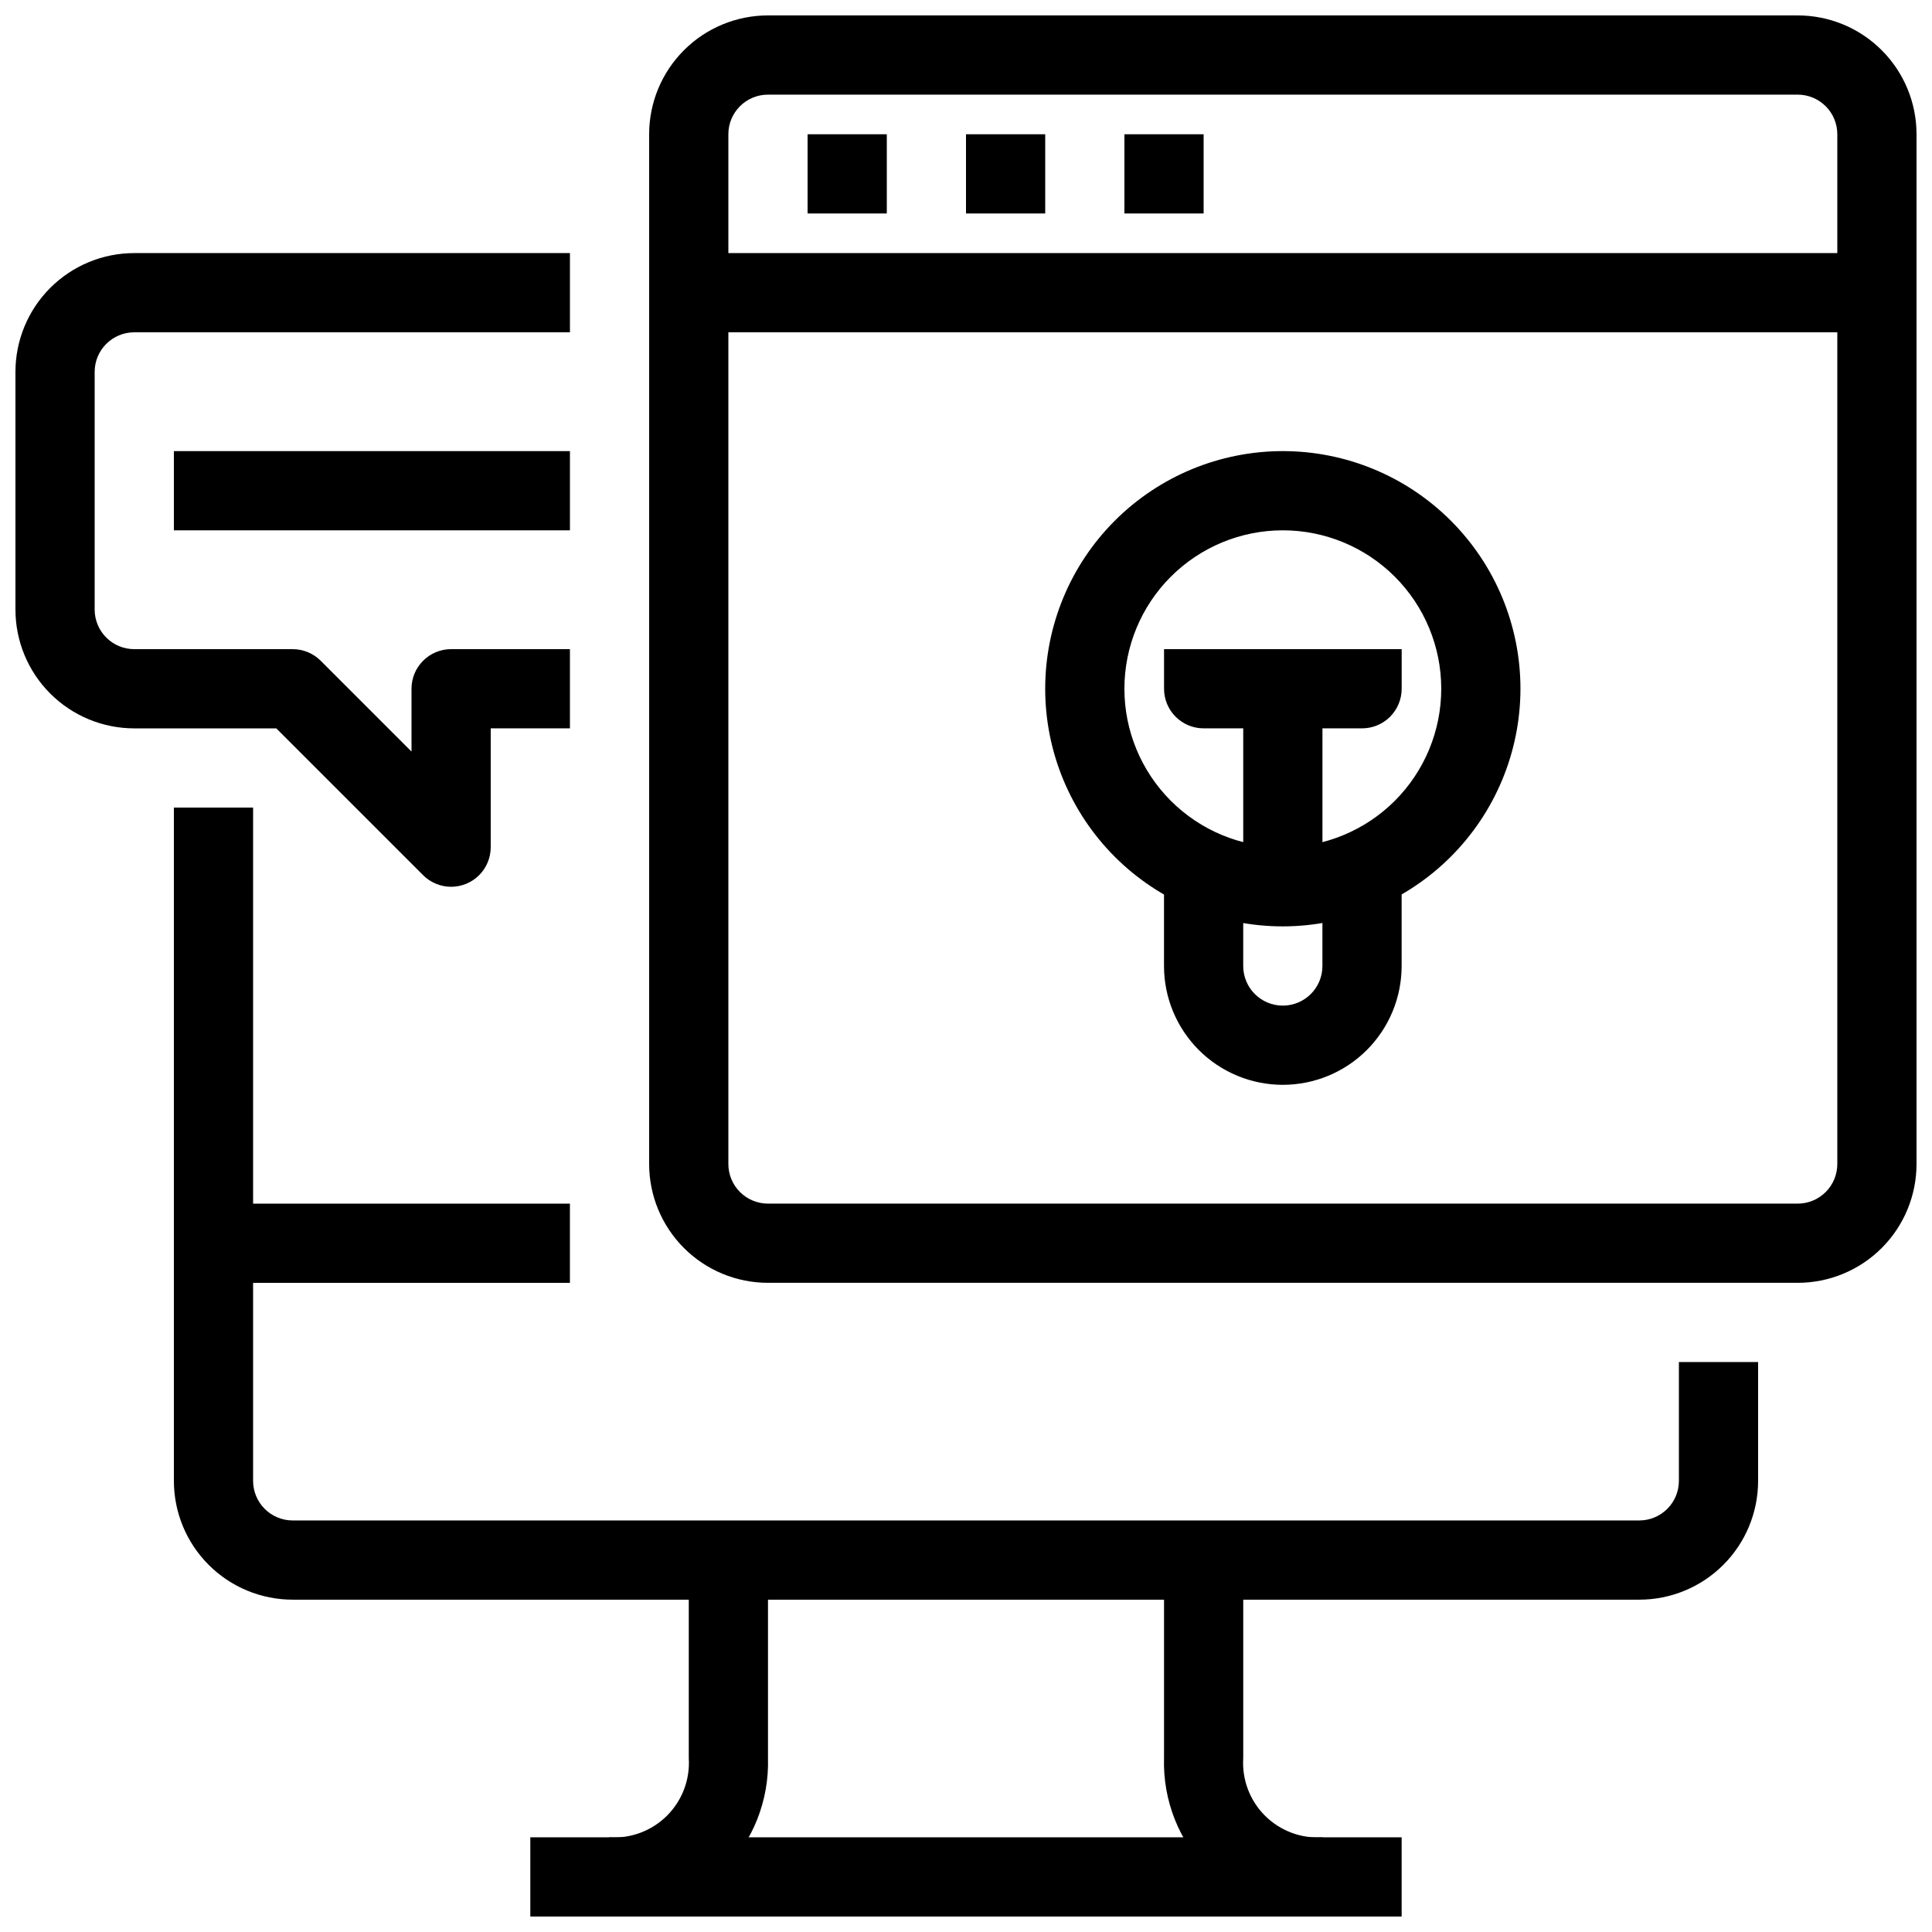 <?xml version="1.0" encoding="UTF-8"?>
<!-- Uploaded to: ICON Repo, www.svgrepo.com, Generator: ICON Repo Mixer Tools -->
<svg width="800px" height="800px" version="1.1" viewBox="144 144 512 512" xmlns="http://www.w3.org/2000/svg">
 <defs>
  <clipPath id="e">
   <path d="m284 630h232v21.902h-232z"/>
  </clipPath>
  <clipPath id="d">
   <path d="m305 557h43v94.902h-43z"/>
  </clipPath>
  <clipPath id="c">
   <path d="m452 557h43v94.902h-43z"/>
  </clipPath>
  <clipPath id="b">
   <path d="m316 148.09h335.9v335.91h-335.9z"/>
  </clipPath>
  <clipPath id="a">
   <path d="m148.09 211h147.91v169h-147.91z"/>
  </clipPath>
 </defs>
 <path d="m578.43 567.93h-356.86c-8.352 0-16.359-3.316-22.266-9.223-5.906-5.902-9.223-13.914-9.223-22.266v-178.43h20.992v178.43c0 2.785 1.105 5.453 3.074 7.422s4.637 3.074 7.422 3.074h356.86c2.785 0 5.453-1.105 7.422-3.074s3.074-4.637 3.074-7.422v-31.488h20.992v31.488c0 8.352-3.316 16.363-9.223 22.266-5.902 5.906-13.914 9.223-22.266 9.223z"/>
 <g clip-path="url(#e)">
  <path d="m284.54 630.91h230.91v20.992h-230.91z"/>
 </g>
 <g clip-path="url(#d)">
  <path d="m305.54 651.9-0.074-20.992c5.684 0.383 11.25-1.707 15.285-5.727 4.035-4.019 6.141-9.582 5.781-15.266v-52.48h20.992v52.48c0.332 11.234-3.984 22.105-11.934 30.055-7.945 7.945-18.82 12.262-30.051 11.93z"/>
 </g>
 <g clip-path="url(#c)">
  <path d="m494.46 651.9c-11.23 0.332-22.105-3.984-30.051-11.93-7.945-7.949-12.262-18.82-11.93-30.055v-52.48h20.992v52.48c-0.367 5.672 1.727 11.227 5.746 15.246 4.019 4.019 9.574 6.113 15.242 5.746z"/>
 </g>
 <g clip-path="url(#b)">
  <path d="m620.41 483.96h-272.89c-8.352 0-16.363-3.316-22.266-9.223-5.906-5.902-9.223-13.914-9.223-22.262v-272.9c0-8.352 3.316-16.359 9.223-22.266 5.902-5.906 13.914-9.223 22.266-9.223h272.89c8.352 0 16.363 3.316 22.266 9.223 5.906 5.906 9.223 13.914 9.223 22.266v272.9c0 8.348-3.316 16.359-9.223 22.262-5.902 5.906-13.914 9.223-22.266 9.223zm-272.89-314.88c-5.797 0-10.496 4.699-10.496 10.496v272.9c0 2.781 1.105 5.453 3.074 7.422 1.969 1.965 4.637 3.074 7.422 3.074h272.89c2.785 0 5.453-1.109 7.422-3.074 1.969-1.969 3.074-4.641 3.074-7.422v-272.9c0-2.785-1.105-5.453-3.074-7.422s-4.637-3.074-7.422-3.074z"/>
 </g>
 <path d="m326.53 211.07h314.88v20.992h-314.88z"/>
 <path d="m358.02 179.58h20.992v20.992h-20.992z"/>
 <path d="m400 179.58h20.992v20.992h-20.992z"/>
 <path d="m441.98 179.58h20.992v20.992h-20.992z"/>
 <path d="m483.96 389.5c-16.699 0-32.719-6.637-44.527-18.445-11.812-11.812-18.445-27.828-18.445-44.531s6.633-32.723 18.445-44.531c11.809-11.812 27.828-18.445 44.527-18.445 16.703 0 32.723 6.633 44.531 18.445 11.812 11.809 18.445 27.828 18.445 44.531-0.016 16.695-6.656 32.703-18.461 44.512-11.809 11.805-27.816 18.445-44.516 18.465zm0-104.96c-11.133 0-21.812 4.422-29.684 12.297-7.875 7.871-12.297 18.551-12.297 29.688 0 11.133 4.422 21.812 12.297 29.688 7.871 7.871 18.551 12.297 29.684 12.297 11.137 0 21.816-4.426 29.688-12.297 7.875-7.875 12.297-18.555 12.297-29.688 0-11.137-4.422-21.816-12.297-29.688-7.871-7.875-18.551-12.297-29.688-12.297z"/>
 <path d="m483.96 431.49c-8.348 0-16.359-3.32-22.262-9.223-5.906-5.906-9.223-13.914-9.223-22.266v-20.992h20.992v20.992c0 5.797 4.699 10.496 10.492 10.496 5.797 0 10.496-4.699 10.496-10.496v-20.992h20.992v20.992c0 8.352-3.316 16.359-9.223 22.266-5.902 5.902-13.914 9.223-22.266 9.223z"/>
 <path d="m473.47 326.53h20.992v52.48h-20.992z"/>
 <path d="m504.96 337.02h-41.98c-5.797 0-10.496-4.699-10.496-10.496v-10.496h62.977v10.496h-0.004c0 2.781-1.105 5.453-3.074 7.422-1.965 1.969-4.637 3.074-7.422 3.074z"/>
 <path d="m200.57 462.98h94.465v20.992h-94.465z"/>
 <g clip-path="url(#a)">
  <path d="m263.55 379.01c-2.785-0.004-5.453-1.109-7.422-3.078l-38.91-38.906h-37.637c-8.352 0-16.359-3.32-22.266-9.223-5.906-5.906-9.223-13.914-9.223-22.266v-62.977c0-8.352 3.316-16.359 9.223-22.266s13.914-9.223 22.266-9.223h115.46v20.992h-115.46c-5.797 0-10.496 4.699-10.496 10.496v62.977c0 2.781 1.105 5.453 3.074 7.422s4.637 3.074 7.422 3.074h41.984c2.781 0 5.453 1.105 7.422 3.074l24.066 24.066v-16.645c0-5.797 4.699-10.496 10.496-10.496h31.488v20.992h-20.992v31.488c0 2.781-1.105 5.453-3.074 7.422s-4.641 3.074-7.422 3.074z"/>
 </g>
 <path d="m190.08 263.55h104.96v20.992h-104.96z"/>
</svg>